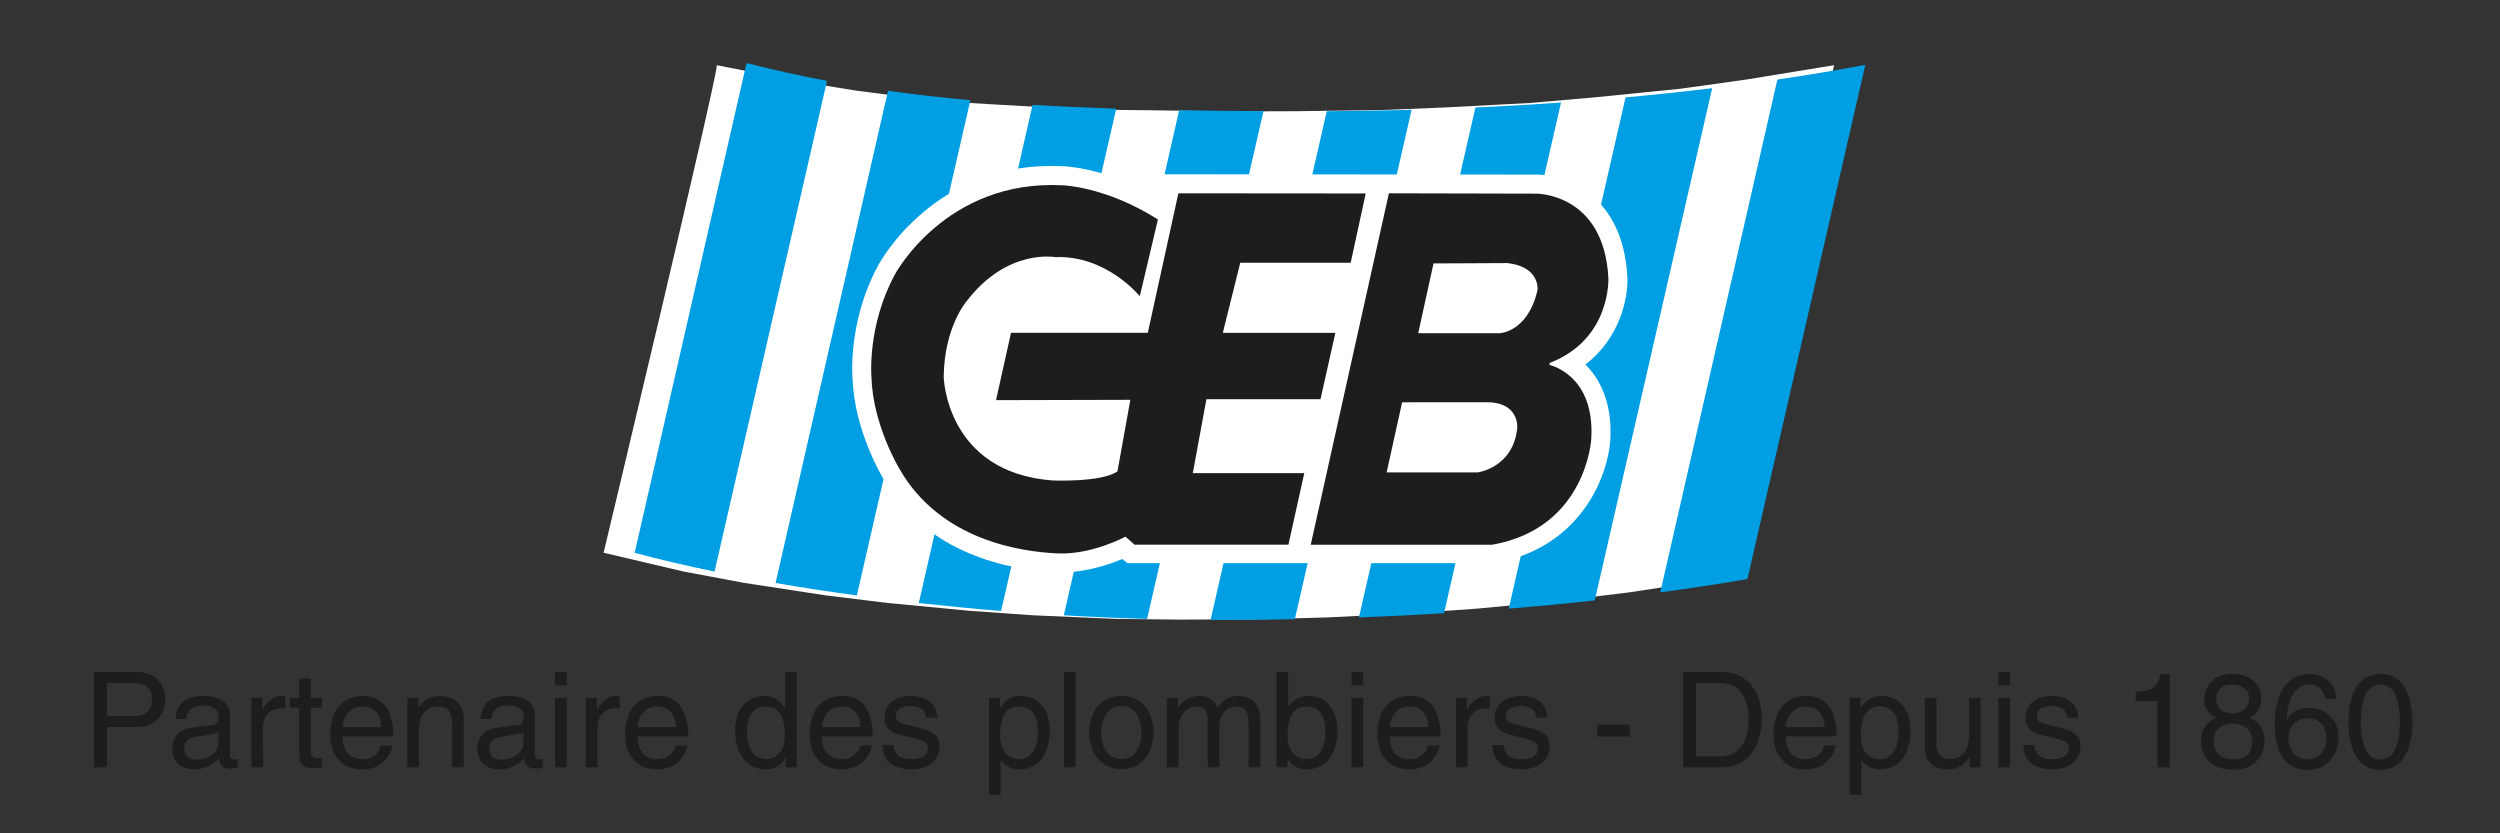 <?xml version="1.0" encoding="UTF-8"?>
<svg xmlns="http://www.w3.org/2000/svg" width="600mm" height="200mm" viewBox="0 0 1700.79 566.93">
  <rect x="0" y="0" width="1700.79" height="566.93" fill="#333333" stroke="none"/>
  <defs>
    <style>.cls-1{fill:none;}.cls-2{fill:#1d1d1b;}.cls-3{fill:#fff;}.cls-4{fill:#009fe3;}</style>
  </defs>
  <title>Plan de travail 1</title>
  <g id="Calque_1" data-name="Calque 1">
    <rect class="cls-1" y="1.26" width="1693.23" height="564.41"></rect>
    <path class="cls-2" d="M72.8,522H64V457.19H93.2c12,0,19.23,7.76,19.23,18.23,0,9-5.15,19.23-19.23,19.23H72.8Zm0-34.84H90.22c7.86,0,13.18-2.89,13.18-11.64,0-8.22-5.6-10.84-12.82-10.84H72.8Z"></path>
    <path class="cls-2" d="M119.47,489.15c.36-11.29,7.85-15.71,19.49-15.71,3.8,0,17.52,1.08,17.52,13.18v27.17c0,2,1,2.8,2.62,2.8a15,15,0,0,0,2.61-.36V522a14.32,14.32,0,0,1-4.33.91c-7,0-8.12-3.61-8.4-7.22a21.44,21.44,0,0,1-17.06,7.67c-8.66,0-14.8-5.51-14.8-13.63,0-4,1.17-13.18,14.35-14.81l13.09-1.62c1.9-.18,4.15-.9,4.15-5.6,0-5-3.61-7.67-11.1-7.67-9,0-10.29,5.51-10.83,9.12Zm29.06,8.75c-1.26,1-3.25,1.72-13.09,3-3.88.54-10.11,1.72-10.11,7.67,0,5.15,2.62,8.22,8.58,8.22,7.4,0,14.62-4.79,14.62-11.1Z"></path>
    <path class="cls-2" d="M179,522H171V474.79h7.49v7.86h.18c3.16-5.51,7.31-9.21,13.27-9.21a6.47,6.47,0,0,1,2.08.27v8.21h-3c-7.4,0-12.1,5.78-12.1,12.64Z"></path>
    <path class="cls-2" d="M211.54,481.38v30.7c0,3.7,3.16,3.7,4.78,3.7h2.8V522c-2.89.28-5.14.64-6,.64-7.85,0-9.57-4.43-9.57-10.11V481.38h-6.41v-6.59h6.41V461.61h7.95v13.18h7.58v6.59Z"></path>
    <path class="cls-2" d="M267,507.2a20.37,20.37,0,0,1-8.39,12.91c-2.17,1.44-5.24,3.25-12.82,3.25-13.27,0-21.12-10-21.12-23.65,0-14.63,7-26.27,22.65-26.27,13.64,0,20.31,10.83,20.31,27.53H233.11c0,9.84,4.6,15.53,13.72,15.53,7.5,0,11.92-5.78,12.19-9.3Zm-7.58-12.55c-.45-7.31-3.52-14.08-13.18-14.08-7.31,0-13.09,6.77-13.09,14.08Z"></path>
    <path class="cls-2" d="M315.53,522h-7.95V492.94c0-8.22-2.34-12.37-10.11-12.37-4.51,0-12.46,2.89-12.46,15.71V522h-7.94V474.79h7.49v6.68h.18c1.72-2.52,6.14-8,14.27-8,7.31,0,16.52,3,16.52,16.43Z"></path>
    <path class="cls-2" d="M327,489.15c.36-11.29,7.85-15.71,19.5-15.71,3.79,0,17.51,1.08,17.51,13.18v27.17c0,2,1,2.8,2.62,2.8a15,15,0,0,0,2.61-.36V522a14.32,14.32,0,0,1-4.33.91c-7,0-8.12-3.61-8.39-7.22a21.48,21.48,0,0,1-17.06,7.67c-8.67,0-14.81-5.51-14.81-13.63,0-4,1.17-13.18,14.35-14.81l13.09-1.62c1.9-.18,4.16-.9,4.16-5.6,0-5-3.61-7.67-11.11-7.67-9,0-10.29,5.51-10.83,9.12Zm29.06,8.75c-1.26,1-3.24,1.72-13.08,3-3.89.54-10.11,1.72-10.11,7.67,0,5.15,2.61,8.22,8.57,8.22,7.4,0,14.62-4.79,14.62-11.1Z"></path>
    <path class="cls-2" d="M377.63,466.22v-9h7.94v9ZM385.57,522h-7.94V474.79h7.94Z"></path>
    <path class="cls-2" d="M406.51,522h-7.94V474.79h7.49v7.86h.18c3.16-5.51,7.31-9.21,13.27-9.21a6.47,6.47,0,0,1,2.08.27v8.21h-3c-7.4,0-12.1,5.78-12.1,12.64Z"></path>
    <path class="cls-2" d="M467.62,507.2a20.37,20.37,0,0,1-8.39,12.91c-2.17,1.44-5.24,3.25-12.82,3.25-13.27,0-21.12-10-21.12-23.65,0-14.63,7-26.27,22.65-26.27,13.64,0,20.31,10.83,20.31,27.53H433.77c0,9.84,4.61,15.53,13.72,15.53,7.5,0,11.92-5.78,12.19-9.3ZM460,494.65c-.45-7.31-3.52-14.08-13.18-14.08-7.31,0-13.09,6.77-13.09,14.08Z"></path>
    <path class="cls-2" d="M542,522h-7.49v-6.49h-.18c-3.43,6.41-8.85,7.85-13.45,7.85-16.07,0-20.76-15.08-20.76-26.36,0-13.27,7.13-23.56,19.68-23.56,8.57,0,12.18,5.32,14.08,8h.18V457.19H542Zm-20.94-5.5c5.06,0,12.91-3.34,12.91-15.89,0-7.67-1.26-20-12.73-20-12.28,0-12.91,11.65-12.91,17.69C508.33,508.64,512.39,516.5,521.06,516.5Z"></path>
    <path class="cls-2" d="M593.09,507.2a20.37,20.37,0,0,1-8.39,12.91c-2.17,1.44-5.24,3.25-12.82,3.25-13.27,0-21.12-10-21.12-23.65,0-14.63,7-26.27,22.65-26.27,13.63,0,20.32,10.83,20.32,27.53H559.24c0,9.84,4.61,15.53,13.72,15.53,7.5,0,11.92-5.78,12.19-9.3Zm-7.58-12.55c-.45-7.31-3.52-14.08-13.18-14.08-7.31,0-13.09,6.77-13.09,14.08Z"></path>
    <path class="cls-2" d="M630,488.24c-.09-3-1.17-7.94-11.19-7.94-2.44,0-9.39.81-9.39,6.68,0,3.88,2.44,4.78,8.58,6.32l7.94,2c9.84,2.43,13.27,6,13.27,12.45,0,9.75-8,15.62-18.69,15.62-18.68,0-20-10.83-20.31-16.52h7.67c.28,3.7,1.36,9.66,12.55,9.66,5.69,0,10.84-2.26,10.84-7.49,0-3.8-2.62-5.06-9.39-6.77L612.68,500c-6.59-1.63-10.92-5-10.92-11.47,0-10.38,8.57-15.07,17.87-15.07,16.88,0,18,12.46,18,14.8Z"></path>
    <path class="cls-2" d="M672.8,474.79h7.49v6.68h.18c1.9-2.71,5.51-8,14.08-8,12.55,0,19.68,10.29,19.68,23.56,0,11.28-4.69,26.36-20.76,26.36-6.32,0-10.47-3-12.55-6.32h-.18v23.65H672.8Zm20.49,41.71c8.66,0,12.73-7.86,12.73-18.24,0-6-.64-17.69-12.91-17.69-11.47,0-12.73,12.37-12.73,20C680.38,513.16,688.23,516.5,693.29,516.5Z"></path>
    <path class="cls-2" d="M731.74,522H723.8V457.19h7.94Z"></path>
    <path class="cls-2" d="M762.88,473.44c15.08,0,21.94,12.73,21.94,24.91s-6.86,24.92-21.94,24.92S741,510.54,741,498.35,747.81,473.44,762.88,473.44Zm0,43c11.38,0,13.72-11.74,13.72-18.06s-2.34-18.05-13.72-18.05S749.16,492,749.16,498.35,751.51,516.41,762.88,516.41Z"></path>
    <path class="cls-2" d="M793.84,474.79h7.49v6.68h.19c1.71-2.52,5.77-8,14.26-8s11.19,5.14,12.55,7.67c4-4.42,7.13-7.67,14.44-7.67,5.05,0,14.62,2.62,14.62,15.89V522h-7.94V491.49c0-6.5-2-10.92-8.76-10.92s-11.1,6.32-11.1,12.64V522h-7.94V489.33c0-4-1.54-8.76-7.41-8.76-4.51,0-12.45,2.89-12.45,15.71V522h-7.95Z"></path>
    <path class="cls-2" d="M868.4,522V457.19h8v23.56h.18a16.1,16.1,0,0,1,13.63-7.31c12.55,0,19.68,10.29,19.68,23.56,0,11.28-4.7,26.36-20.77,26.36-8,0-11.37-4.61-13-7.22h-.18V522Zm20.31-41.43c-11.46,0-12.73,12.37-12.73,20,0,12.55,7.86,15.89,12.91,15.89,8.67,0,12.73-7.86,12.73-18.24C901.62,492.22,901,480.57,888.71,480.57Z"></path>
    <path class="cls-2" d="M919.4,466.22v-9h8v9Zm8,55.78h-8V474.79h8Z"></path>
    <path class="cls-2" d="M979.34,507.2A20.41,20.41,0,0,1,971,520.11c-2.17,1.44-5.24,3.25-12.82,3.25-13.27,0-21.13-10-21.13-23.65,0-14.63,7-26.27,22.66-26.27,13.63,0,20.31,10.83,20.31,27.53H945.49c0,9.84,4.6,15.53,13.72,15.53,7.49,0,11.92-5.78,12.19-9.3Zm-7.58-12.55c-.45-7.31-3.52-14.08-13.18-14.08-7.31,0-13.09,6.77-13.09,14.08Z"></path>
    <path class="cls-2" d="M998.47,522h-7.94V474.79H998v7.86h.18c3.16-5.51,7.32-9.21,13.27-9.21a6.43,6.43,0,0,1,2.08.27v8.21h-3c-7.4,0-12.1,5.78-12.1,12.64Z"></path>
    <path class="cls-2" d="M1045.05,488.24c-.09-3-1.17-7.94-11.19-7.94-2.44,0-9.39.81-9.39,6.68,0,3.88,2.44,4.78,8.58,6.32l7.94,2c9.84,2.43,13.27,6,13.27,12.45,0,9.75-8,15.62-18.69,15.62-18.68,0-20-10.83-20.31-16.52h7.68c.27,3.7,1.35,9.66,12.54,9.66,5.69,0,10.84-2.26,10.84-7.49,0-3.8-2.62-5.06-9.39-6.77l-9.21-2.26c-6.59-1.63-10.92-5-10.92-11.47,0-10.38,8.57-15.07,17.87-15.07,16.88,0,18.06,12.46,18.06,14.8Z"></path>
    <path class="cls-2" d="M1108.69,501.06h-22.12v-8.12h22.12Z"></path>
    <path class="cls-2" d="M1145.07,457.19h26.26c16.89,0,27.27,12.82,27.27,31.51,0,14.53-6.32,33.3-27.63,33.3h-25.9Zm8.75,57.32h17c11.38,0,18.78-8.93,18.78-25.27s-7.49-24.56-19.41-24.56h-16.34Z"></path>
    <path class="cls-2" d="M1248.87,507.2a20.37,20.37,0,0,1-8.39,12.91c-2.17,1.44-5.24,3.25-12.82,3.25-13.27,0-21.12-10-21.12-23.65,0-14.63,7-26.27,22.65-26.27,13.63,0,20.31,10.83,20.31,27.53H1215c0,9.84,4.61,15.53,13.72,15.53,7.49,0,11.92-5.78,12.19-9.3Zm-7.58-12.55c-.45-7.31-3.52-14.08-13.18-14.08-7.31,0-13.09,6.77-13.09,14.08Z"></path>
    <path class="cls-2" d="M1258.35,474.79h7.49v6.68h.18c1.9-2.71,5.51-8,14.08-8,12.55,0,19.68,10.29,19.68,23.56,0,11.28-4.69,26.36-20.76,26.36-6.32,0-10.47-3-12.55-6.32h-.18v23.65h-7.94Zm20.49,41.71c8.67,0,12.73-7.86,12.73-18.24,0-6-.63-17.69-12.91-17.69-11.46,0-12.73,12.37-12.73,20C1265.93,513.16,1273.79,516.5,1278.84,516.5Z"></path>
    <path class="cls-2" d="M1340,522v-6.86l-.18-.18c-3.34,5.51-7.4,8.4-15,8.4-7,0-15.35-3.34-15.35-14.62V474.79h7.94v31.33c0,7.76,4,10.38,9.12,10.38,10,0,13-8.85,13-15.71v-26h7.94V522Z"></path>
    <path class="cls-2" d="M1359.54,466.22v-9h7.94v9Zm7.94,55.78h-7.94V474.79h7.94Z"></path>
    <path class="cls-2" d="M1406.21,488.24c-.09-3-1.18-7.94-11.2-7.94-2.44,0-9.39.81-9.39,6.68,0,3.88,2.44,4.78,8.58,6.32l7.94,2c9.84,2.43,13.27,6,13.27,12.45,0,9.75-8,15.62-18.68,15.62-18.69,0-20-10.83-20.31-16.52h7.67c.27,3.7,1.35,9.66,12.55,9.66,5.68,0,10.83-2.26,10.83-7.49,0-3.8-2.62-5.06-9.39-6.77l-9.21-2.26c-6.59-1.63-10.92-5-10.92-11.47,0-10.38,8.58-15.07,17.87-15.07,16.89,0,18.06,12.46,18.06,14.8Z"></path>
    <path class="cls-2" d="M1476.16,522h-8.48V477h-14.81v-6.32c10.29-.72,14.54-1.71,17.06-12.1h6.23Z"></path>
    <path class="cls-2" d="M1530.23,488.24c8.58,3.61,10.38,10.66,10.38,15.44,0,10.2-6.5,20-21.48,20-3.52,0-10.2-.9-15.26-4.87-6.5-5.15-6.5-12-6.5-15.08,0-7.76,4.06-12.73,10.75-15.44a12.57,12.57,0,0,1-8.58-12.36c0-6.59,4.06-17.43,19.23-17.43,14.08,0,19.59,8.94,19.59,16.34C1538.36,484,1533,486.8,1530.23,488.24ZM1505.86,504c0,5.06,2.53,12.64,13.54,12.64,5.78,0,12.73-2.08,12.73-12,0-8.57-6-12.36-13.18-12.36C1510,492.22,1505.86,498.08,1505.86,504Zm24.28-28.8c0-3.88-2.53-9.47-11.82-9.47-8.49,0-10.57,5.86-10.57,9.93,0,6,5.33,9.74,11.11,9.74C1525.72,485.35,1530.14,480.93,1530.14,475.15Z"></path>
    <path class="cls-2" d="M1581.77,475.42c-1-5.59-4.06-9.74-10.92-9.74-12.46,0-15.07,16.79-15.07,23.47l.18.18c2-3.43,6.41-7.77,15.07-7.77,7.76,0,19.86,5,19.86,20.13,0,6.5-1.71,11.2-6.05,15.89-3.34,3.7-7.13,6.14-16.07,6.14a19.5,19.5,0,0,1-16.33-9.21c-3.8-6-4.88-13.72-4.88-22,0-13.91,4.51-33.95,23.47-33.95,7.31,0,17.69,4,18.51,16.88Zm-11.55,41.17c7.58,0,12.46-6,12.46-14.54,0-5.59-3-13.35-12.82-13.35-8.76,0-13,6.31-13,13.81C1556.86,509.28,1560.92,516.59,1570.22,516.59Z"></path>
    <path class="cls-2" d="M1619.41,523.72c-18.23,0-21.75-19.41-21.75-32.59s3.52-32.59,21.75-32.59,21.76,19.41,21.76,32.59S1637.65,523.72,1619.41,523.72Zm0-58c-9.11,0-13.27,9.56-13.27,25.45s4.16,25.46,13.27,25.46,13.27-9.57,13.27-25.46S1628.53,465.68,1619.41,465.68Z"></path>
    <path class="cls-3" d="M487.63,44.35,541.47,55,583,61.74l55.25,7.1,43.11,2.49,56.75,3.24L781,75l57.07.8,43.34-.14L939,74.92l43.57-1.79,58.2-3.07,43.93-3.81,58.89-5.92L1188,54.12l59.76-9.77L1167.64,394,1108.32,403l-44.56,5.45-58.51,5.58-44,3.13-57.88,2.86-43.62,1.23-56.87.28-43.63-.49-56.67-2.46-42.65-3-56-5.36-42.12-5.17-55.31-8.46-41.52-7.79-54.34-12.76S489.05,48.33,487.63,44.35Z"></path>
    <path class="cls-4" d="M562.65,55c-18.46-3.46-36.6-7.47-54.76-12.09L431.78,376.09c16.63,4.47,34.83,8.75,54.34,12.76Z"></path>
    <path class="cls-4" d="M604.13,61.74l-76.5,334.9c17.74,3.05,36.22,5.88,55.31,8.46L660.17,68.16C640.77,66.41,622.19,64.29,604.13,61.74Z"></path>
    <path class="cls-4" d="M702.49,71.33,625.07,410.27c18.33,2,37,3.83,56,5.36L759.4,73.94C739.5,73.29,720.61,72.43,702.49,71.33Z"></path>
    <path class="cls-4" d="M802.22,75,723.73,418.61c18.8,1.1,37.72,1.93,56.66,2.46L859.58,75.62C839.55,75.52,820.47,75.32,802.22,75Z"></path>
    <path class="cls-4" d="M902.62,75.65,823.56,421.77c2.11,0,4.22,0,6.34,0q25.76,0,51-.52L960.34,74.71Q931.86,75.49,902.62,75.65Z"></path>
    <path class="cls-4" d="M1003.75,73.13,924.51,420.05q29.41-1.1,57.88-2.86L1062,69.77Q1033.44,71.78,1003.75,73.13Z"></path>
    <path class="cls-4" d="M1105.88,66.25l-79.45,347.81q30-2.44,58.51-5.58L1164.82,60Q1136.14,63.5,1105.88,66.25Z"></path>
    <path class="cls-4" d="M1209.2,54.12,1129.5,403q30.76-4.14,59.32-9.08L1269,44.13Q1240.39,49.53,1209.2,54.12Z"></path>
    <path class="cls-3" d="M1078.58,248c23.55-18.07,29.26-45.42,28.53-59.75-3-55.43-42-69.68-62.17-69.47l-253.66-.23-3.44,15.69c-35.12-20.19-63.55-21.12-64.82-21.16-86.39-4.38-124.11,64.69-125.67,67.63-20.56,38-17.5,75.42-17.36,77l0-.77c1,35.78,20.29,67.69,21.11,69,29.63,51.49,86.16,61.82,117.21,63.38,18,.9,35.3-4.89,45.17-9l3.51,2.77h249.84c58.55-10.41,77-59,78.67-83.62C1097,274.31,1088.66,258,1078.58,248Z"></path>
    <path class="cls-2" d="M801.67,131.51l127.44.11L918.9,178.74H843.77L831.9,226.45h76.56l-10.09,45.11H820.75l-9.27,50.32h75.84l-10.79,48.66H771.85l-6.18-5.45s-23,12.58-46.76,11.39-78.81-8.54-106.83-57.21c0,0-18.27-29.91-19.22-62.66,0,0-3.08-34.66,15.9-69.8,0,0,34.42-64.8,114-60.77,0,0,29.43.72,65,23.27l-12.34,52.22s-22.55-28-57.45-26.59c0,0-32.76-6.17-60.29,29.91,0,0-15.2,17.1-15.67,51.52,0,0,1.42,65,74.06,70.5,0,0,33.23,1.42,44.15-6.17L769,272l-91.39.24,10.2-45.82h93.06Z"></path>
    <path class="cls-2" d="M1015.25,370.57H891.72L944.89,131.5l100.18.24s46-.47,49.13,57.21c0,0,2.14,41.77-39.88,57.92l-.23,1.42s31.09,6.42,28.48,50.33C1082.57,298.62,1079.34,359.18,1015.25,370.57Zm-40-191.35L964.83,226.7h55.31s19.23-.49,25.88-29.44c0,0,1.9-15.67-20.42-18.28Zm-21.37,94.47L943.35,321.4h61.84s24.21-3.08,27-30.14c0,0,1.91-18.51-22.54-17.57Z"></path>
  </g>
  <g id="Calque_4" data-name="Calque 4">
    <rect class="cls-1" y="1.26" width="1693.23" height="564.41"></rect>
  </g>
</svg>
